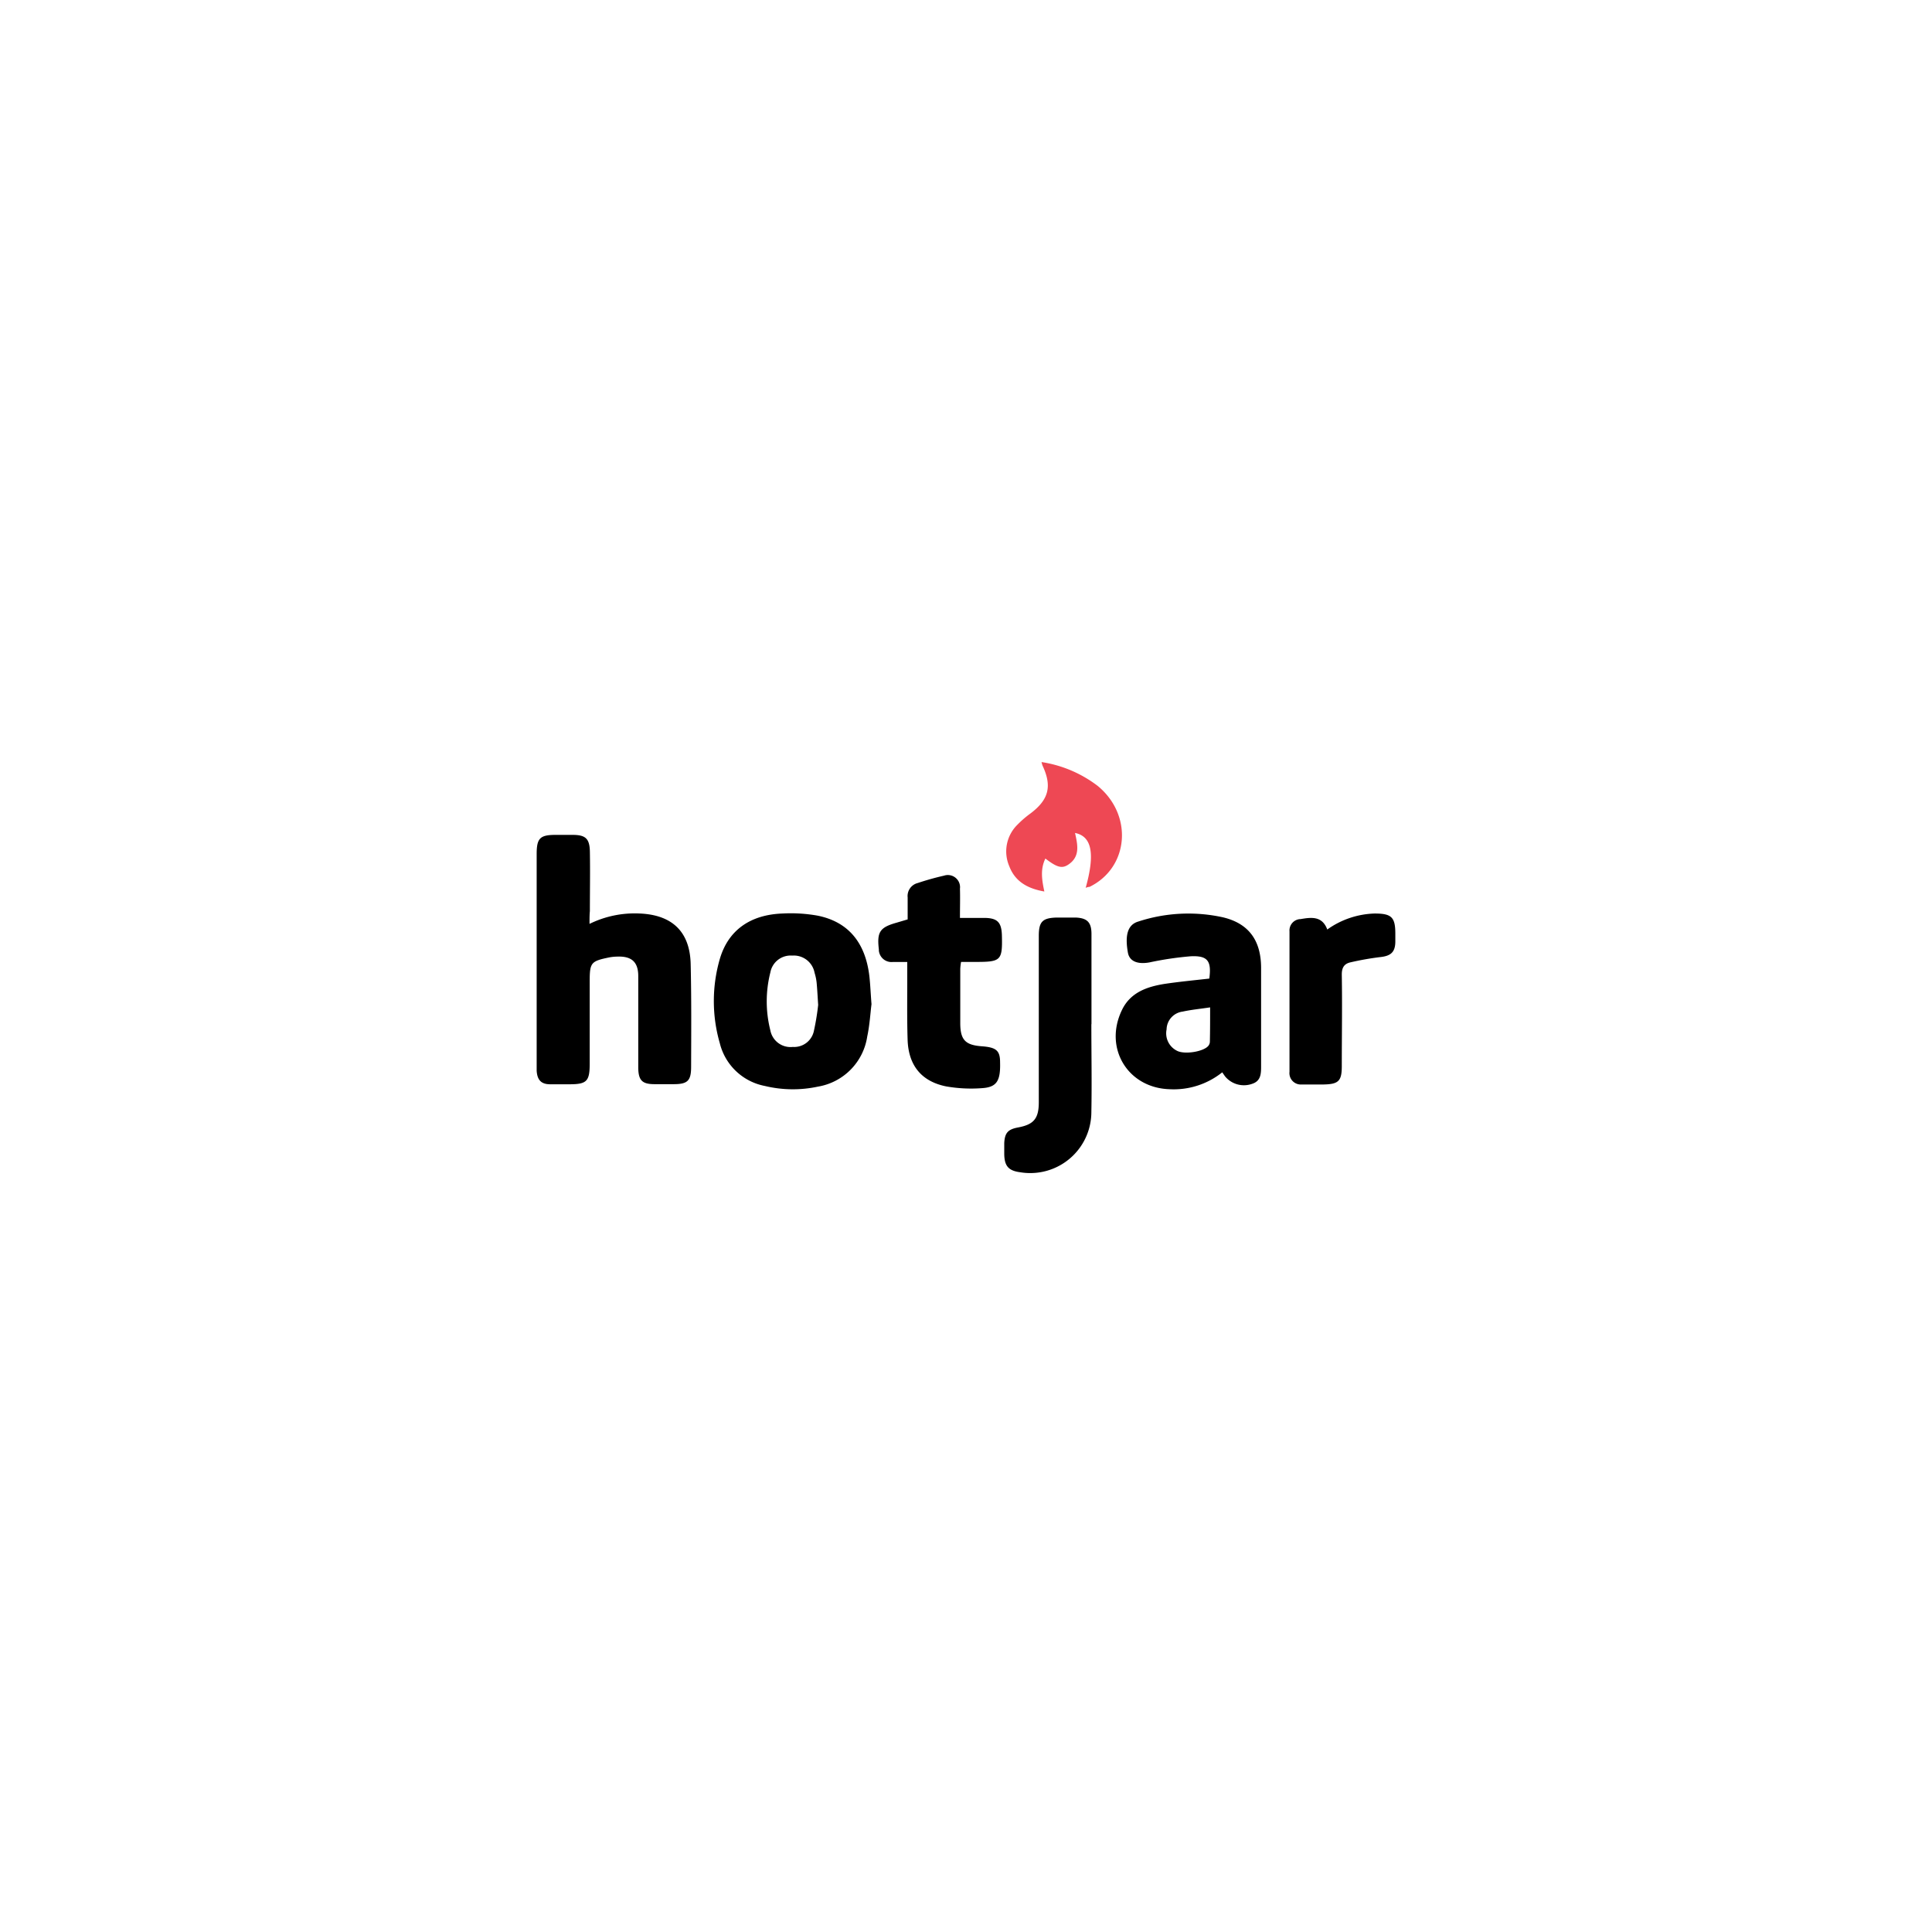 <svg xmlns="http://www.w3.org/2000/svg" width="540" height="540" viewBox="0 0 540 540"><defs><style>.a{fill:#ff8000;opacity:0;}.b{fill:#ee4854;}</style></defs><rect class="a" width="540" height="540"/><g transform="translate(150 212.9)"><path d="M14.774,206.972a28.7,28.7,0,0,1,13.789-2.908c9.215.313,14.281,5,14.483,14.17.224,9.607.157,19.135.123,28.731,0,3.9-1.029,4.809-4.887,4.809H32.936c-3.411,0-4.473-1.04-4.541-4.473V221.578c0-3.981-1.879-5.614-5.9-5.458a13.113,13.113,0,0,0-2.091.2c-5.279,1.074-5.581,1.454-5.581,6.833v22.926c0,4.9-.839,5.726-5.67,5.726H3.791c-2.516,0-3.623-1.185-3.791-3.78v-60.57c0-4.429.939-5.357,5.3-5.357h4.719c3.657,0,4.787,1.029,4.854,4.719.1,5.536,0,11.072,0,16.6-.1,1.018-.1,2.114-.1,3.556Zm78.811,22.445c-.324,2.55-.5,5.815-1.185,9a16.722,16.722,0,0,1-13.8,14.047,33.357,33.357,0,0,1-14.829-.19,16.085,16.085,0,0,1-12.582-11.944,42.338,42.338,0,0,1,0-23.541c2.36-8.075,8.533-12.4,17.581-12.716a42.534,42.534,0,0,1,9.752.6c8.533,1.711,13.376,7.493,14.472,16.943.268,2.393.347,4.708.593,7.795Zm-14.908.19c-.168-2.628-.257-4.429-.425-6.2a14.377,14.377,0,0,0-.57-2.74,5.908,5.908,0,0,0-6.263-4.831,5.761,5.761,0,0,0-6.106,4.719,32.981,32.981,0,0,0,0,16.171,5.739,5.739,0,0,0,6.285,4.641,5.627,5.627,0,0,0,5.9-4.529,68.9,68.9,0,0,0,1.185-7.247v.011Zm109.331-7.348c.649-4.932-.447-6.453-5.2-6.229a91,91,0,0,0-11.53,1.711c-3.221.582-5.581-.235-6.028-2.74-.727-4.127-.447-7.672,2.863-8.667a44.954,44.954,0,0,1,23.743-1.185c7.158,1.711,10.624,6.442,10.624,14.17v27.344c0,2.069,0,4.194-2.46,5a6.832,6.832,0,0,1-7.638-2.1l-.76-1.1a21.71,21.71,0,0,1-14.818,4.719c-11.631-.425-18.308-11.508-13.253-22.054,2.36-5.021,7.079-6.6,11.955-7.381C179.709,223.121,183.881,222.73,188.007,222.26Zm.224,8.052c-2.818.425-5.3.66-7.705,1.185a5.117,5.117,0,0,0-4.462,4.966,5.444,5.444,0,0,0,3.21,6.117c2.36.917,7.381,0,8.533-1.61a1.922,1.922,0,0,0,.358-1.062c.067-3.109.067-6.2.067-9.629ZM103.694,205.72v-6.106a3.745,3.745,0,0,1,2.818-4.06q3.607-1.208,7.336-2.058a3.413,3.413,0,0,1,4.317,2.158,3.354,3.354,0,0,1,.145,1.487c.078,2.628,0,5.245,0,8.164h7c3.411.078,4.585,1.185,4.719,4.719.19,7.18-.2,7.582-7.292,7.582h-4.116a16.009,16.009,0,0,0-.224,1.935v15.143c0,4.719,1.42,6.162,6.006,6.5,4.026.291,5.122,1.185,5.122,4.462.145,5.234-.917,7-5.122,7.247a40.282,40.282,0,0,1-9.976-.5c-6.833-1.387-10.513-5.815-10.747-13.04-.2-6.308-.078-12.615-.1-18.889V217.63H99.456a3.541,3.541,0,0,1-3.814-3.232v-.324c-.57-4.831.291-6.117,4.887-7.415Zm51.344,29.357c0,8.175.157,16.362,0,24.537a17.078,17.078,0,0,1-17.156,17.01,16.717,16.717,0,0,1-2.684-.224c-3.288-.414-4.462-1.711-4.507-5.122v-3.031c.145-2.852,1.029-3.847,3.858-4.373,4.373-.816,5.793-2.46,5.8-7.023V210.327c0-3.948,1.007-5,4.954-5.122h5.368c3.176.145,4.373,1.3,4.4,4.5V234.92Zm65.938-26.527a23.969,23.969,0,0,1,13.23-4.473c4.719,0,5.8,1,5.793,5.67v2.1c0,3.02-1.253,4.093-4.205,4.406a79.873,79.873,0,0,0-8.265,1.454c-1.834.391-2.527,1.5-2.494,3.545.145,8.533,0,17,0,25.487,0,4.171-.906,5.044-5.122,5.122H213.83a3.179,3.179,0,0,1-3.422-2.908,3.04,3.04,0,0,1,.011-.637V209.052a3.179,3.179,0,0,1,2.919-3.411h.157c2.952-.5,6.05-.962,7.482,2.908Z" transform="translate(0 -161.646)"/><path class="b" d="M1195.714,35.261c2.673-9.584,1.711-14.416-2.975-15.344.716,3.254,1.521,6.6-1.9,8.857-1.789,1.185-3.21.727-6.386-1.711-1.465,3.008-.973,6.006-.291,9.215-4.552-.794-8.142-2.684-9.808-7.079a10.461,10.461,0,0,1,2.36-11.664,27.892,27.892,0,0,1,3.545-3.053c5.122-3.847,6.117-7.582,3.411-13.364A6.582,6.582,0,0,1,1183.378.1a34.386,34.386,0,0,1,15.668,6.643c9.987,8.164,8.779,22.848-2.248,28.239A2.832,2.832,0,0,0,1195.714,35.261Z" transform="translate(-1042.264 0)"/></g></svg>